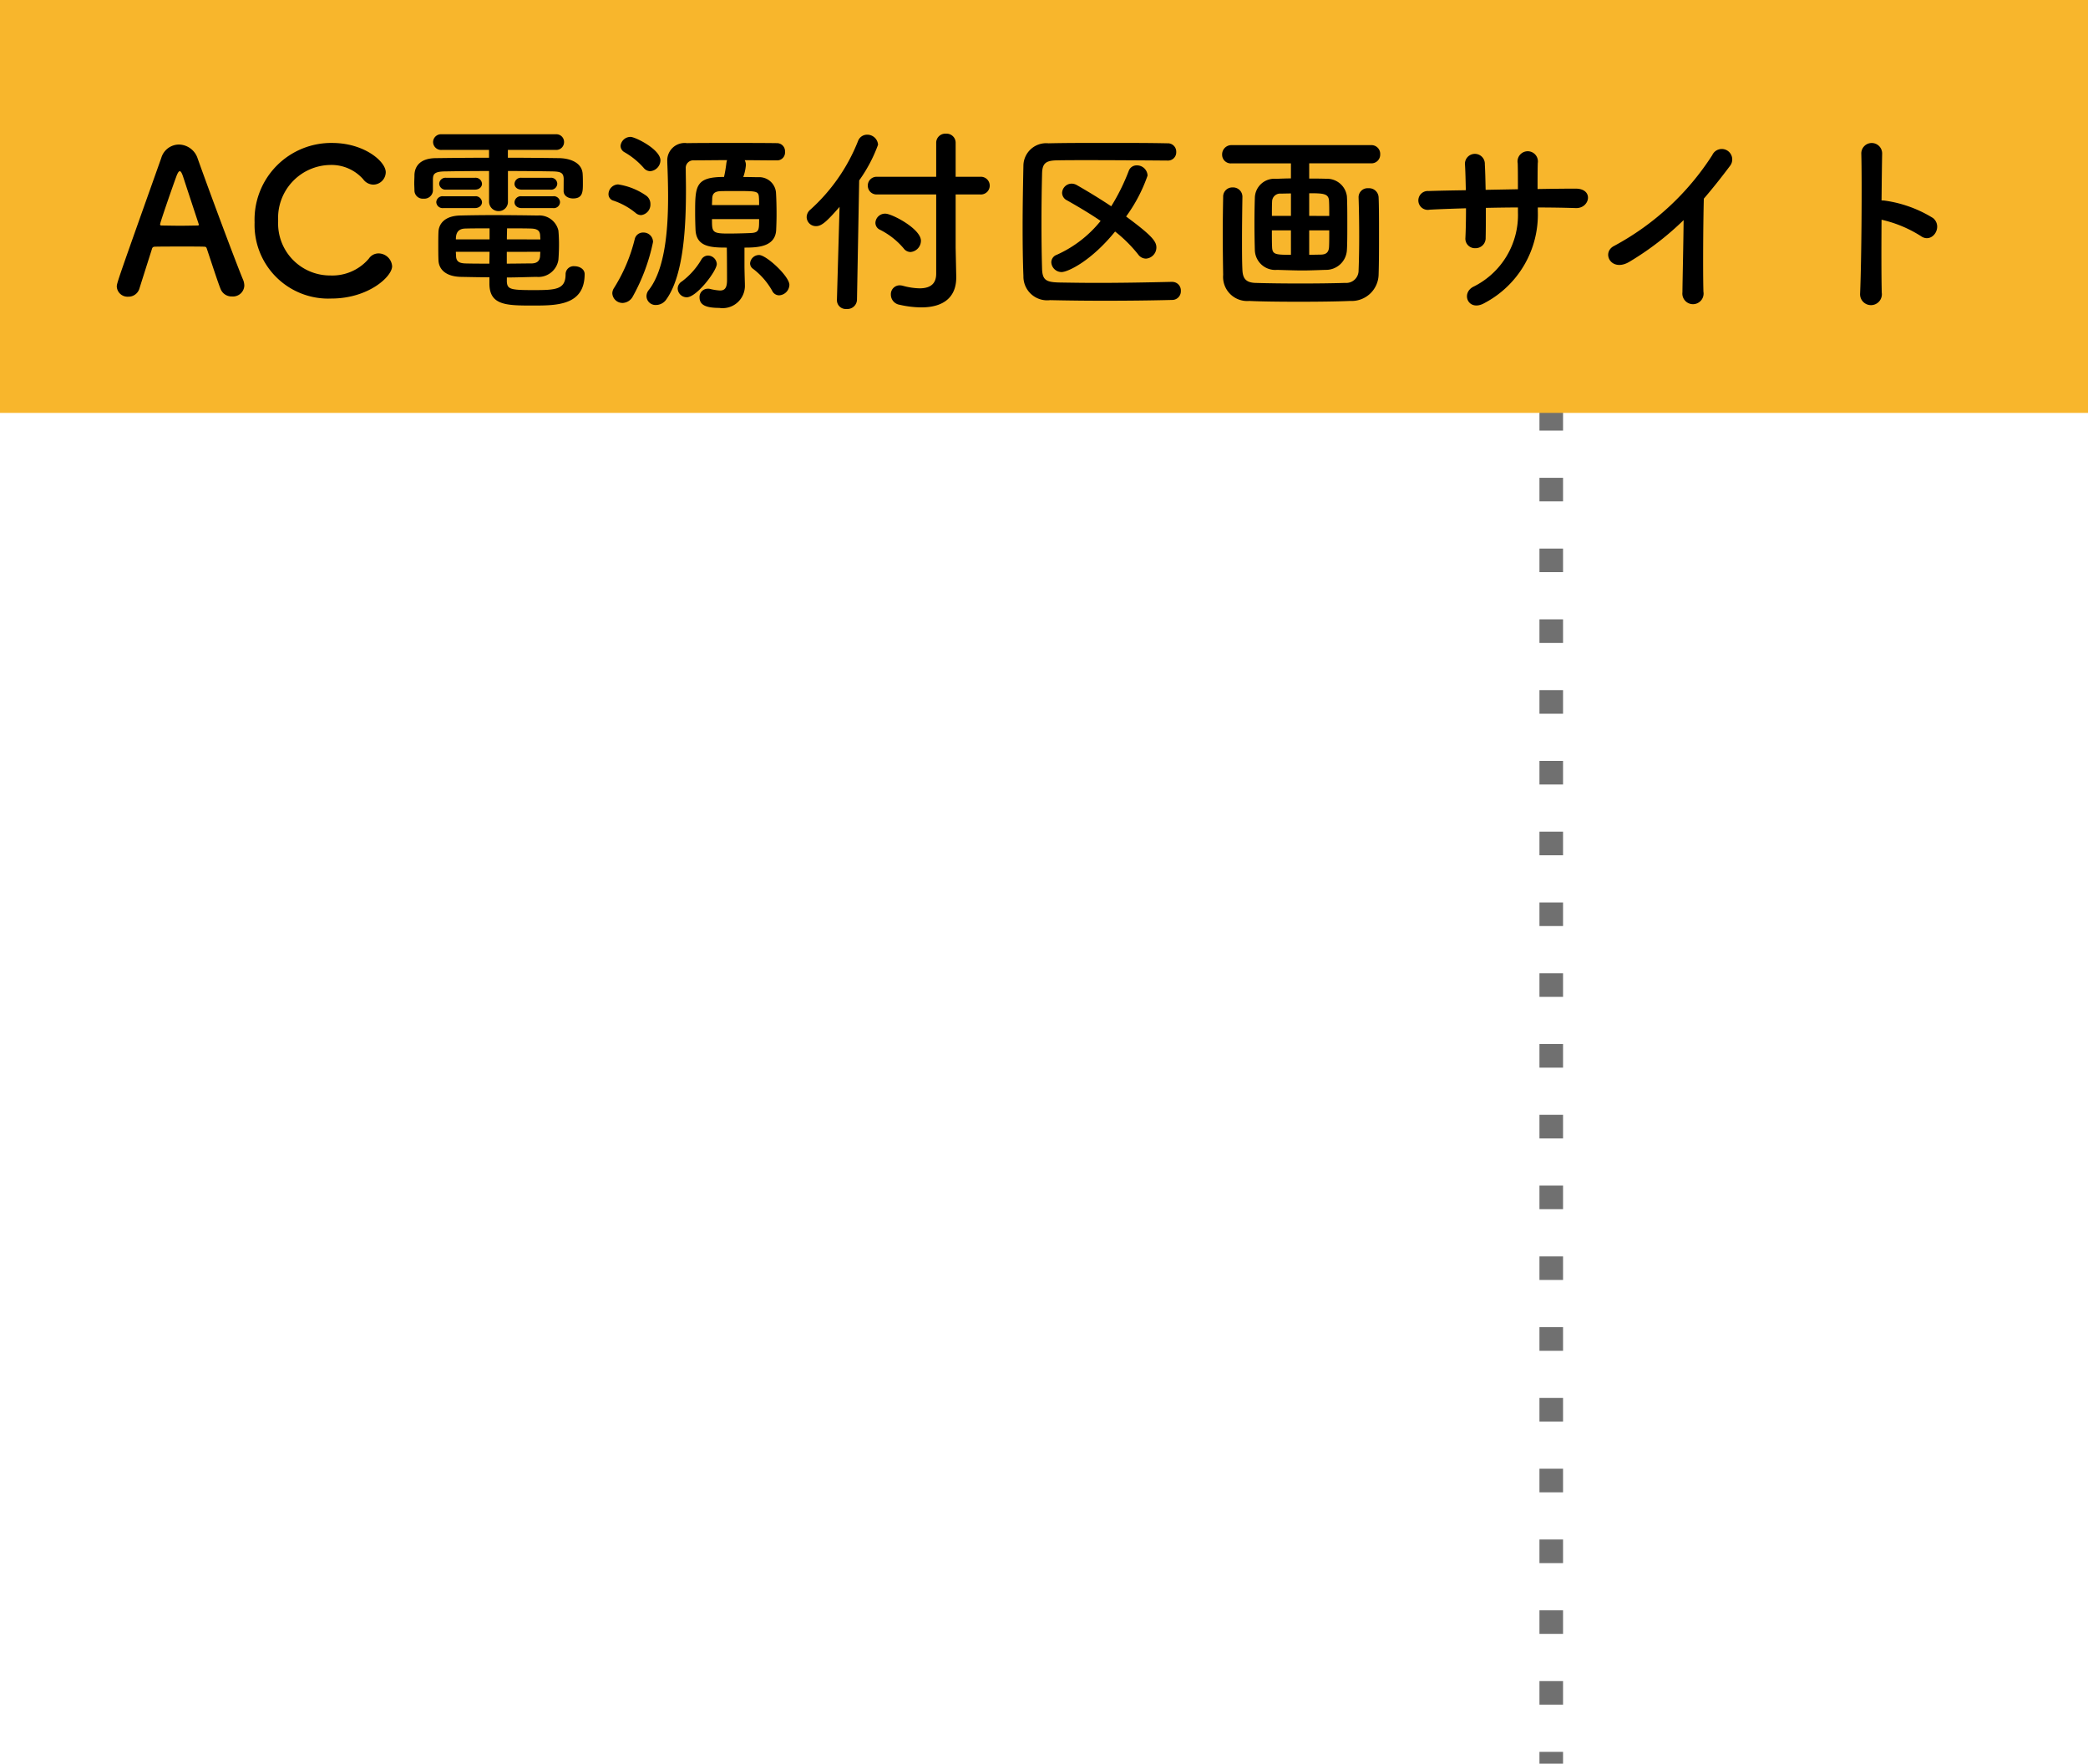 <svg xmlns="http://www.w3.org/2000/svg" width="177" height="149.5" viewBox="0 0 177 149.5">
  <g id="グループ_498" data-name="グループ 498" transform="translate(-528 -449)">
    <path id="パス_830" data-name="パス 830" d="M0,0V115" transform="translate(659.5 483.5)" fill="none" stroke="#707070" stroke-width="2" stroke-dasharray="2 4"/>
    <path id="パス_834" data-name="パス 834" d="M0,0H177V35H0Z" transform="translate(528 449)" fill="#f8b62c"/>
    <path id="パス_835" data-name="パス 835" d="M-68.289-.782a1.347,1.347,0,0,0-.1-.493c-.561-1.326-2.771-7.242-3.859-10.3a1.7,1.7,0,0,0-1.581-1.173,1.571,1.571,0,0,0-1.5,1.139C-79.05-1.139-79.1-1-79.1-.7a.913.913,0,0,0,.969.85.967.967,0,0,0,.952-.7c.255-.816.646-2.04,1.071-3.383a.214.214,0,0,1,.2-.153c.357-.017,1.5-.017,2.516-.017.765,0,1.462,0,1.734.017.1,0,.153.051.187.153.527,1.581.969,2.941,1.173,3.434a1,1,0,0,0,.969.629A.964.964,0,0,0-68.289-.782ZM-72.148-5.95c0,.051-.034.068-.136.068-.238,0-.833.017-1.445.017-.6,0-1.224-.017-1.564-.017-.1,0-.136-.034-.136-.1,0-.153,1.105-3.332,1.36-4.012.119-.34.221-.493.306-.493.1,0,.187.17.289.476.272.833.782,2.38,1.309,3.978A.185.185,0,0,1-72.148-5.95ZM-55.76-2.431A1.165,1.165,0,0,0-56.9-3.519a.99.99,0,0,0-.833.442A4.064,4.064,0,0,1-61-1.649a4.405,4.405,0,0,1-4.42-4.624,4.492,4.492,0,0,1,4.4-4.743,3.583,3.583,0,0,1,2.805,1.207,1.089,1.089,0,0,0,.867.459A1.067,1.067,0,0,0-56.3-10.4c0-.918-1.836-2.482-4.539-2.482a6.5,6.5,0,0,0-6.579,6.732A6.246,6.246,0,0,0-60.911.306C-57.783.306-55.76-1.547-55.76-2.431Zm13.4-6.494a.526.526,0,0,0,.6-.51.524.524,0,0,0-.6-.493h-2.414a.542.542,0,0,0-.612.51c0,.238.2.493.612.493Zm.238,1.564a.526.526,0,0,0,.595-.51.524.524,0,0,0-.595-.493h-2.652a.542.542,0,0,0-.612.51c0,.238.2.493.612.493Zm.9-1.479v.034c0,.408.391.629.8.629.816,0,.833-.561.833-1.241,0-.272,0-.578-.017-.8-.034-1-1.071-1.36-1.989-1.377-1.326-.017-2.822-.034-4.352-.034v-.663h4.063a.661.661,0,0,0,.7-.663.652.652,0,0,0-.7-.663h-9.673a.672.672,0,0,0-.731.663.681.681,0,0,0,.731.663h4.012v.663c-1.6,0-3.162.017-4.522.034-1.292.017-1.768.663-1.8,1.411,0,.255-.017.493-.017.714s.017.442.017.646a.7.7,0,0,0,.765.663.73.73,0,0,0,.8-.646v-1c.017-.391.068-.646.986-.663.986-.017,2.346-.034,3.774-.034v2.567a.8.8,0,0,0,.8.833.785.785,0,0,0,.8-.833v-2.567c1.411,0,2.788.017,3.808.034.663.017.9.119.918.612Zm-7.531-.085c.408,0,.612-.255.612-.493a.542.542,0,0,0-.612-.51H-51.17a.534.534,0,0,0-.6.493.536.536,0,0,0,.6.51Zm0,1.564c.408,0,.612-.255.612-.493a.542.542,0,0,0-.612-.51h-2.669a.534.534,0,0,0-.595.493.536.536,0,0,0,.595.51Zm2.72,5.882c.8,0,1.6-.034,2.516-.051a1.716,1.716,0,0,0,1.853-1.445c.034-.425.051-.884.051-1.326,0-.391-.017-.782-.051-1.156a1.657,1.657,0,0,0-1.751-1.275c-1.088-.017-2.482-.034-3.791-.034-1.071,0-2.074.017-2.788.034-1.326.034-1.8.714-1.836,1.377-.017.374-.017.765-.017,1.173,0,.391,0,.816.017,1.241.034.816.663,1.377,1.887,1.411.884.017,1.666.034,2.431.034v.527C-47.515.9-46.053.9-43.792.9c2.006,0,4.352-.017,4.352-2.669,0-.425-.442-.663-.85-.663a.683.683,0,0,0-.765.68c0,1.309-.85,1.343-2.737,1.343-1.938,0-2.21-.068-2.244-.731Zm0-3.23c0-.374.017-.7.017-.935.765,0,1.5,0,2.023.017.578.017.765.2.782.6,0,.1.017.221.017.323ZM-43.2-3.655c0,.119-.017.255-.017.374-.034.442-.306.612-.765.612-.646,0-1.343.017-2.057.017v-1Zm-4.3-1.054h-2.856c0-.408.085-.9.8-.918.561-.017,1.292-.017,2.057-.017Zm-.017,2.057c-.731,0-1.411,0-2.023-.017-.51-.017-.782-.153-.8-.612,0-.119-.017-.255-.017-.374H-47.5ZM-22.95.034a.922.922,0,0,0,.867-.884c0-.731-1.955-2.533-2.567-2.533a.764.764,0,0,0-.765.714.562.562,0,0,0,.255.459A6.117,6.117,0,0,1-23.545-.357.652.652,0,0,0-22.95.034Zm-4.437-4.046c.017.986.017,2.72.017,2.72v.051c0,.68-.221.867-.595.867a4.577,4.577,0,0,1-.85-.136A.7.7,0,0,0-29-.527.7.7,0,0,0-29.7.2c0,.629.493.9,1.666.9A1.89,1.89,0,0,0-25.857-.867V-.952c-.017-.578-.034-1.224-.034-1.5V-4.012c1.054,0,2.6-.034,2.686-1.479.017-.374.034-.85.034-1.343,0-.663-.017-1.36-.051-1.87a1.425,1.425,0,0,0-1.513-1.275c-.2,0-.7-.017-1.258-.017a3.947,3.947,0,0,0,.221-1,.828.828,0,0,0-.1-.425c.918,0,1.853.017,2.754.017a.669.669,0,0,0,.663-.731.682.682,0,0,0-.68-.731c-1.241-.017-2.6-.017-3.927-.017s-2.618,0-3.706.017a1.473,1.473,0,0,0-1.666,1.547v.085c.034.8.068,1.819.068,2.924,0,2.788-.255,6.12-1.632,7.888a.839.839,0,0,0-.2.544.768.768,0,0,0,.816.731A1.069,1.069,0,0,0-32.5.357c1.479-2.091,1.649-6.273,1.649-9.265,0-.663-.017-1.292-.017-1.8a.639.639,0,0,1,.68-.7c.8,0,1.768-.017,2.822-.017a1.534,1.534,0,0,0-.068.323A10.685,10.685,0,0,1-27.625-10c-2.431,0-2.448.782-2.448,3.06,0,.527.017,1.054.034,1.445C-29.954-4.063-28.73-4.012-27.387-4.012Zm-6.494-6.477a.941.941,0,0,0,.867-.918c0-.935-2.142-1.989-2.533-1.989a.853.853,0,0,0-.85.765.629.629,0,0,0,.323.527,6.4,6.4,0,0,1,1.632,1.326A.732.732,0,0,0-33.881-10.489Zm-.765,3.723a.9.9,0,0,0,.782-.935.868.868,0,0,0-.357-.714,5.64,5.64,0,0,0-2.38-.952.838.838,0,0,0-.816.816.565.565,0,0,0,.425.561,5.933,5.933,0,0,1,1.87,1.037A.709.709,0,0,0-34.646-6.766ZM-30.787.2c.85,0,2.55-2.244,2.55-2.822a.76.76,0,0,0-.748-.714.662.662,0,0,0-.561.34,6.262,6.262,0,0,1-1.649,1.853.717.717,0,0,0-.357.6A.77.77,0,0,0-30.787.2ZM-35.36.136a16.2,16.2,0,0,0,1.717-4.624.8.8,0,0,0-.833-.8.715.715,0,0,0-.714.544A14.027,14.027,0,0,1-36.941-.6a.866.866,0,0,0-.153.459A.865.865,0,0,0-36.21.68,1.022,1.022,0,0,0-35.36.136Zm6.715-7.752c0-.187.017-.374.017-.527.017-.34.1-.595.612-.646.153-.017.765-.017,1.394-.017,1.751,0,1.921,0,1.955.527.017.2.017.425.017.663Zm3.995,1.19c0,.884,0,1.122-.612,1.173-.221.017-1.241.051-2.006.051-1.377,0-1.377-.136-1.377-1.224ZM-9.639-1.8c0,.714-.34,1.241-1.411,1.241a5.744,5.744,0,0,1-1.428-.221,1.312,1.312,0,0,0-.255-.034.75.75,0,0,0-.748.782.873.873,0,0,0,.748.867,8.4,8.4,0,0,0,1.836.221c1.887,0,2.958-.867,2.958-2.533v-.085L-7.99-4.012V-8.517h2.074A.751.751,0,0,0-5.1-9.265a.751.751,0,0,0-.816-.748H-7.99v-2.856a.77.77,0,0,0-.816-.8.775.775,0,0,0-.833.8v2.856h-5.015a.741.741,0,0,0-.782.748.741.741,0,0,0,.782.748h5.015Zm-2.193-1.836a.965.965,0,0,0,.9-.952c0-1.02-2.465-2.3-3.009-2.3a.817.817,0,0,0-.85.765.647.647,0,0,0,.391.6,6.37,6.37,0,0,1,2.006,1.581A.729.729,0,0,0-11.832-3.638ZM-18.054.425V.459a.745.745,0,0,0,.816.731.811.811,0,0,0,.884-.765l.187-10.132a12.6,12.6,0,0,0,1.6-3.026.916.916,0,0,0-.935-.85.817.817,0,0,0-.765.544,15.449,15.449,0,0,1-4.063,5.831.828.828,0,0,0-.289.612.781.781,0,0,0,.8.765c.476,0,.918-.408,1.989-1.632Zm23.579-5.8A11.727,11.727,0,0,1,7.48-3.434a.825.825,0,0,0,.663.357.951.951,0,0,0,.884-.952c0-.527-.425-1.037-2.567-2.618a13.262,13.262,0,0,0,1.819-3.468.9.9,0,0,0-.918-.867.708.708,0,0,0-.68.476A17.486,17.486,0,0,1,5.2-7.514c-1.071-.714-2.125-1.343-2.924-1.8a.91.91,0,0,0-.442-.119.818.818,0,0,0-.8.782.717.717,0,0,0,.408.629C2.4-7.48,3.383-6.9,4.3-6.273A10.011,10.011,0,0,1,.578-3.4a.684.684,0,0,0-.459.629.876.876,0,0,0,.867.833C1.513-1.938,3.485-2.856,5.525-5.372Zm4.811,4.267C8.092-1.054,5.95-1.02,4-1.02c-1.139,0-2.227-.017-3.247-.034C-.289-1.088-.629-1.241-.663-2.193-.7-3.451-.714-4.794-.714-6.154s.017-2.754.051-4.114c.017-.85.272-1.122,1.241-1.139.731-.017,1.6-.017,2.55-.017,2.125,0,4.658.017,6.834.034a.7.7,0,0,0,.748-.731.708.708,0,0,0-.748-.731c-1.581-.034-3.366-.034-5.134-.034-1.751,0-3.485,0-4.947.034a1.931,1.931,0,0,0-2.125,1.836c-.034,1.649-.068,3.485-.068,5.253,0,1.479.017,2.907.068,4.165A2.012,2.012,0,0,0,.017.442c1.53.034,3.043.051,4.59.051,1.87,0,3.774-.017,5.763-.068A.732.732,0,0,0,11.1-.34a.726.726,0,0,0-.748-.765Zm16.9-10.047A.739.739,0,0,0,28-11.917a.744.744,0,0,0-.765-.782H15.4a.786.786,0,0,0-.8.8.736.736,0,0,0,.8.748h5.032v1.275c-.391,0-.782.017-1.258.034a1.651,1.651,0,0,0-1.8,1.615c-.017.476-.034,1.309-.034,2.159s.017,1.717.034,2.278a1.73,1.73,0,0,0,1.887,1.666c1.105.034,1.615.051,2.159.051.476,0,.969-.017,1.938-.051a1.775,1.775,0,0,0,1.819-1.683c.034-.493.034-1.377.034-2.261s0-1.768-.034-2.3a1.7,1.7,0,0,0-1.734-1.479c-.561-.017-1.037-.017-1.462-.017v-1.292ZM16.32-8.33a.79.79,0,0,0-.833-.782.775.775,0,0,0-.8.8c-.017.986-.034,2.023-.034,3.06,0,1.241.017,2.465.034,3.553A2.045,2.045,0,0,0,16.9.51c1.054.051,2.6.068,4.182.068s3.2-.017,4.369-.068a2.288,2.288,0,0,0,2.414-2.244c.034-1,.034-2.261.034-3.451s0-2.329-.034-3.077A.808.808,0,0,0,27-9.044a.764.764,0,0,0-.833.748v.034c.034.986.051,2.159.051,3.315,0,1.037-.017,2.04-.051,2.89A1.047,1.047,0,0,1,25.024-1.02c-.969.034-2.38.051-3.791.051-1.428,0-2.839-.017-3.842-.051-.8-.034-1.037-.408-1.071-1.088-.034-.7-.034-1.6-.034-2.516,0-1.275.017-2.618.034-3.689ZM21.981-6.7V-8.619c1.258,0,1.666.034,1.683.7.017.306.017.731.017,1.224Zm-1.547,0H18.819c0-.493,0-.935.017-1.207a.68.68,0,0,1,.748-.68l.85-.017Zm1.547,3.3V-5.474h1.7c0,.561,0,1.071-.017,1.377-.017.527-.289.68-.731.68Zm-1.547,0c-1.343,0-1.581-.034-1.6-.68-.017-.323-.017-.833-.017-1.394h1.615ZM41.361-7.412c1.1,0,2.176.017,3.23.051,1.19.034,1.547-1.666-.051-1.649-1.02,0-2.108.017-3.2.034,0-.765,0-1.513.017-2.193a.864.864,0,1,0-1.7.017c.017.476.017,1.309.017,2.193l-2.737.051c-.017-.833-.034-1.6-.068-2.159A.844.844,0,1,0,35.19-11c.034.578.051,1.326.068,2.125-1.071.017-2.142.034-3.162.068a.8.8,0,1,0,.1,1.581c.952-.051,2.006-.085,3.077-.119,0,.935-.017,1.819-.051,2.516a.807.807,0,0,0,.85.867.852.852,0,0,0,.867-.884c.017-.663.017-1.564.017-2.533.9-.017,1.8-.034,2.72-.034v.391A6.781,6.781,0,0,1,35.87-.68C34.816-.1,35.5,1.462,36.856.68a8.475,8.475,0,0,0,4.505-7.769ZM53.72-6.341c-.017,1.989-.085,4.76-.1,6.12A.9.9,0,1,0,55.4-.272c-.051-1.7-.017-6.154.034-7.888.731-.85,1.462-1.768,2.227-2.788a.886.886,0,1,0-1.513-.9,22.583,22.583,0,0,1-8.3,7.684C46.7-3.6,47.583-1.87,49.147-2.822A24.853,24.853,0,0,0,53.72-6.341ZM70.5-6.375A10.537,10.537,0,0,1,73.814-5c.969.714,1.938-.765,1.054-1.513a10.515,10.515,0,0,0-4.08-1.479,1.748,1.748,0,0,0-.289-.017c.017-1.666.034-3.145.051-3.978A.884.884,0,0,0,68.782-12c.068,2.448.017,9.112-.1,11.866A.924.924,0,1,0,70.516-.2C70.482-1.581,70.482-4.029,70.5-6.375Z" transform="translate(617 474)"/>
  </g>
</svg>
